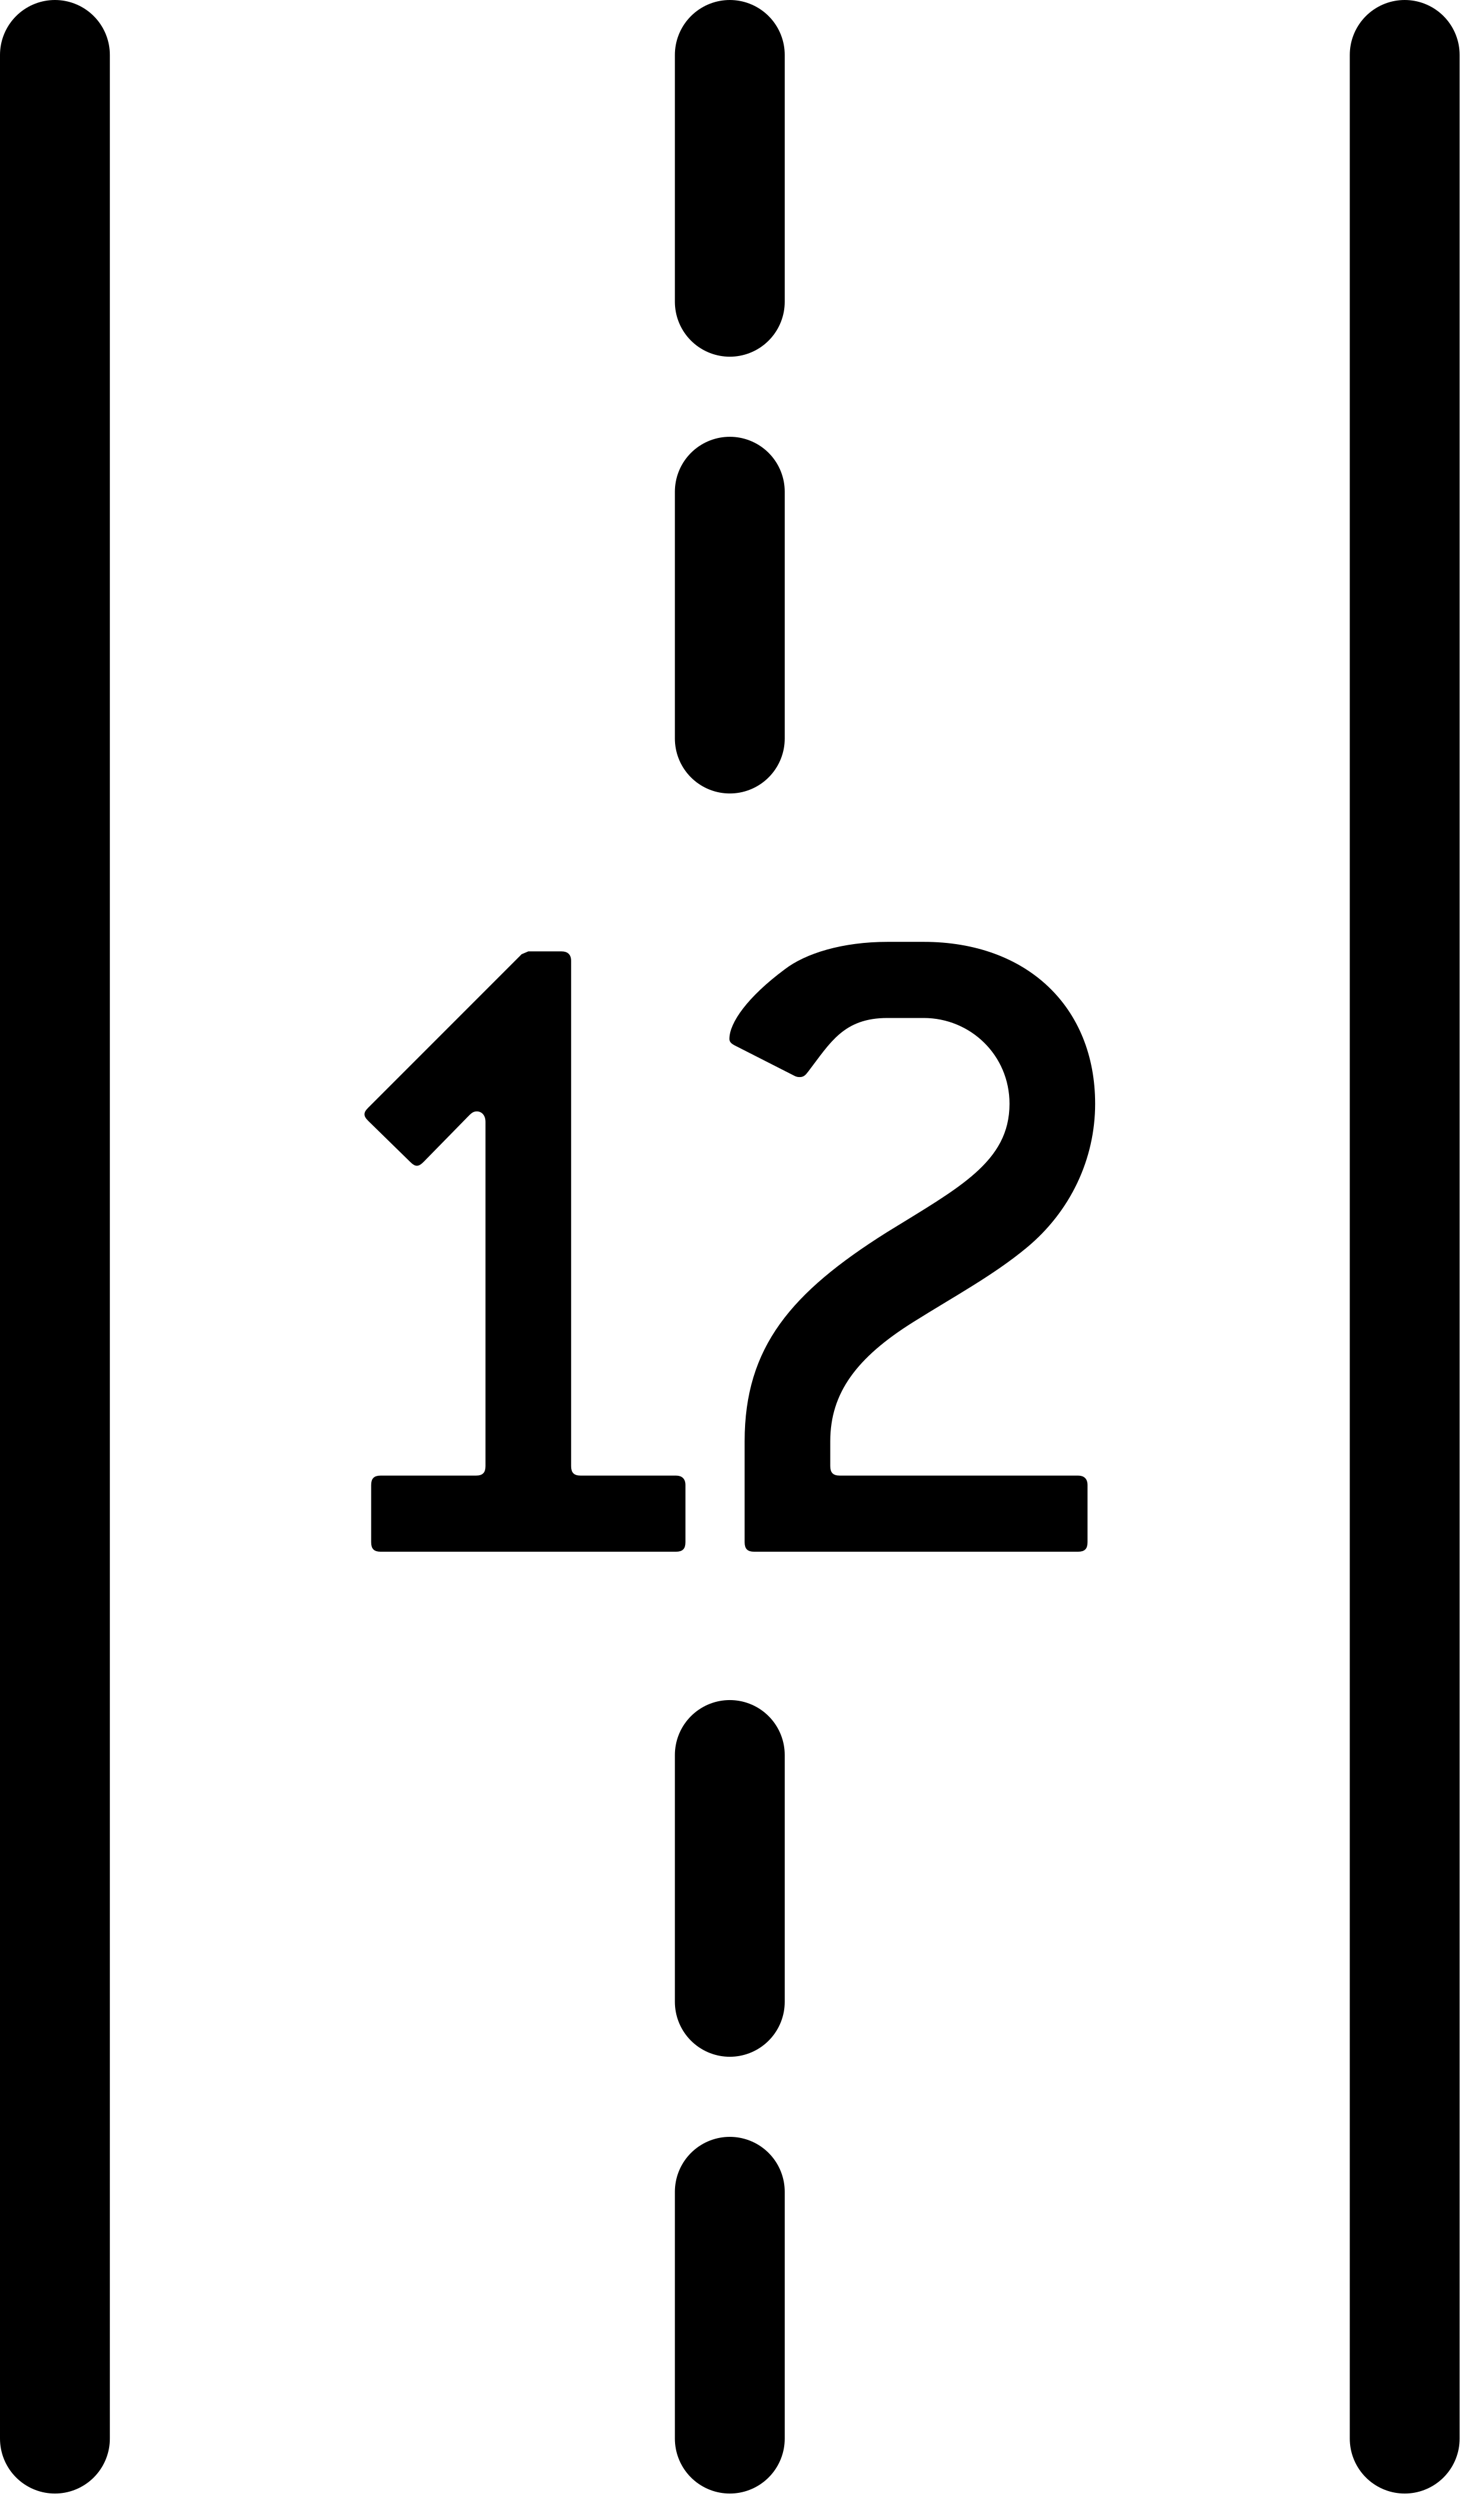 <?xml version="1.0" encoding="UTF-8" standalone="no"?><!DOCTYPE svg PUBLIC "-//W3C//DTD SVG 1.1//EN" "http://www.w3.org/Graphics/SVG/1.1/DTD/svg11.dtd"><svg width="100%" height="100%" viewBox="0 0 54 91" version="1.1" xmlns="http://www.w3.org/2000/svg" xmlns:xlink="http://www.w3.org/1999/xlink" xml:space="preserve" xmlns:serif="http://www.serif.com/" style="fill-rule:evenodd;clip-rule:evenodd;stroke-linecap:round;stroke-linejoin:round;stroke-miterlimit:1.5;"><g><path d="M2,2l0,86.766" style="fill:none;stroke:#000;stroke-width:4px;"/><path d="M26.574,79.782l0,8.984" style="fill:none;stroke:#000;stroke-width:4px;"/><path d="M26.574,63.883l0,8.984" style="fill:none;stroke:#000;stroke-width:4px;"/><path d="M51.149,2l0,86.766" style="fill:none;stroke:#000;stroke-width:4px;"/><path d="M24.959,56.136l0,-2.078c0,-0.242 -0.139,-0.346 -0.347,-0.346l-3.469,0c-0.243,0 -0.347,-0.105 -0.347,-0.347l0,-18.39c0,-0.241 -0.139,-0.344 -0.347,-0.344l-1.212,0l-0.243,0.103l-5.583,5.583c-0.105,0.104 -0.139,0.174 -0.139,0.243c0,0.069 0.034,0.139 0.139,0.243l1.526,1.492c0.104,0.104 0.173,0.139 0.243,0.139c0.069,0 0.139,-0.035 0.243,-0.139l1.665,-1.7c0.104,-0.104 0.173,-0.139 0.277,-0.139c0.174,0 0.313,0.139 0.313,0.382l0,12.527c0,0.242 -0.104,0.347 -0.347,0.347l-3.469,0c-0.243,0 -0.347,0.104 -0.347,0.346l0,2.078c0,0.243 0.104,0.347 0.347,0.347l10.75,0c0.243,0 0.347,-0.104 0.347,-0.347Z" style="fill-rule:nonzero;"/><path d="M33.634,34.284l-1.319,0c-1.632,0 -2.984,0.415 -3.746,1.004c-1.351,1.005 -2.01,1.94 -2.01,2.53c0,0.104 0.069,0.174 0.208,0.243l2.183,1.111c0.07,0.034 0.139,0.034 0.174,0.034c0.138,0 0.207,-0.069 0.311,-0.208c0.797,-1.041 1.283,-1.943 2.88,-1.943l1.319,0c1.701,0 3.125,1.353 3.125,3.123c0,2.117 -1.84,3.054 -4.479,4.685c-3.468,2.186 -5.166,4.164 -5.166,7.599l0,3.674c0,0.243 0.104,0.347 0.347,0.347l11.792,0c0.243,0 0.347,-0.104 0.347,-0.347l0,-2.078c0,-0.242 -0.139,-0.346 -0.347,-0.346l-8.674,0c-0.243,0 -0.347,-0.105 -0.347,-0.347l0,-0.903c0,-1.769 0.972,-3.053 3.02,-4.337c1.493,-0.937 2.917,-1.701 4.13,-2.707c1.594,-1.319 2.495,-3.227 2.495,-5.24c0,-3.504 -2.46,-5.894 -6.243,-5.894Z" style="fill-rule:nonzero;"/><path d="M26.574,17.899l0,8.984" style="fill:none;stroke:#000;stroke-width:4px;"/><path d="M26.574,2l0,8.984" style="fill:none;stroke:#000;stroke-width:4px;"/></g></svg>